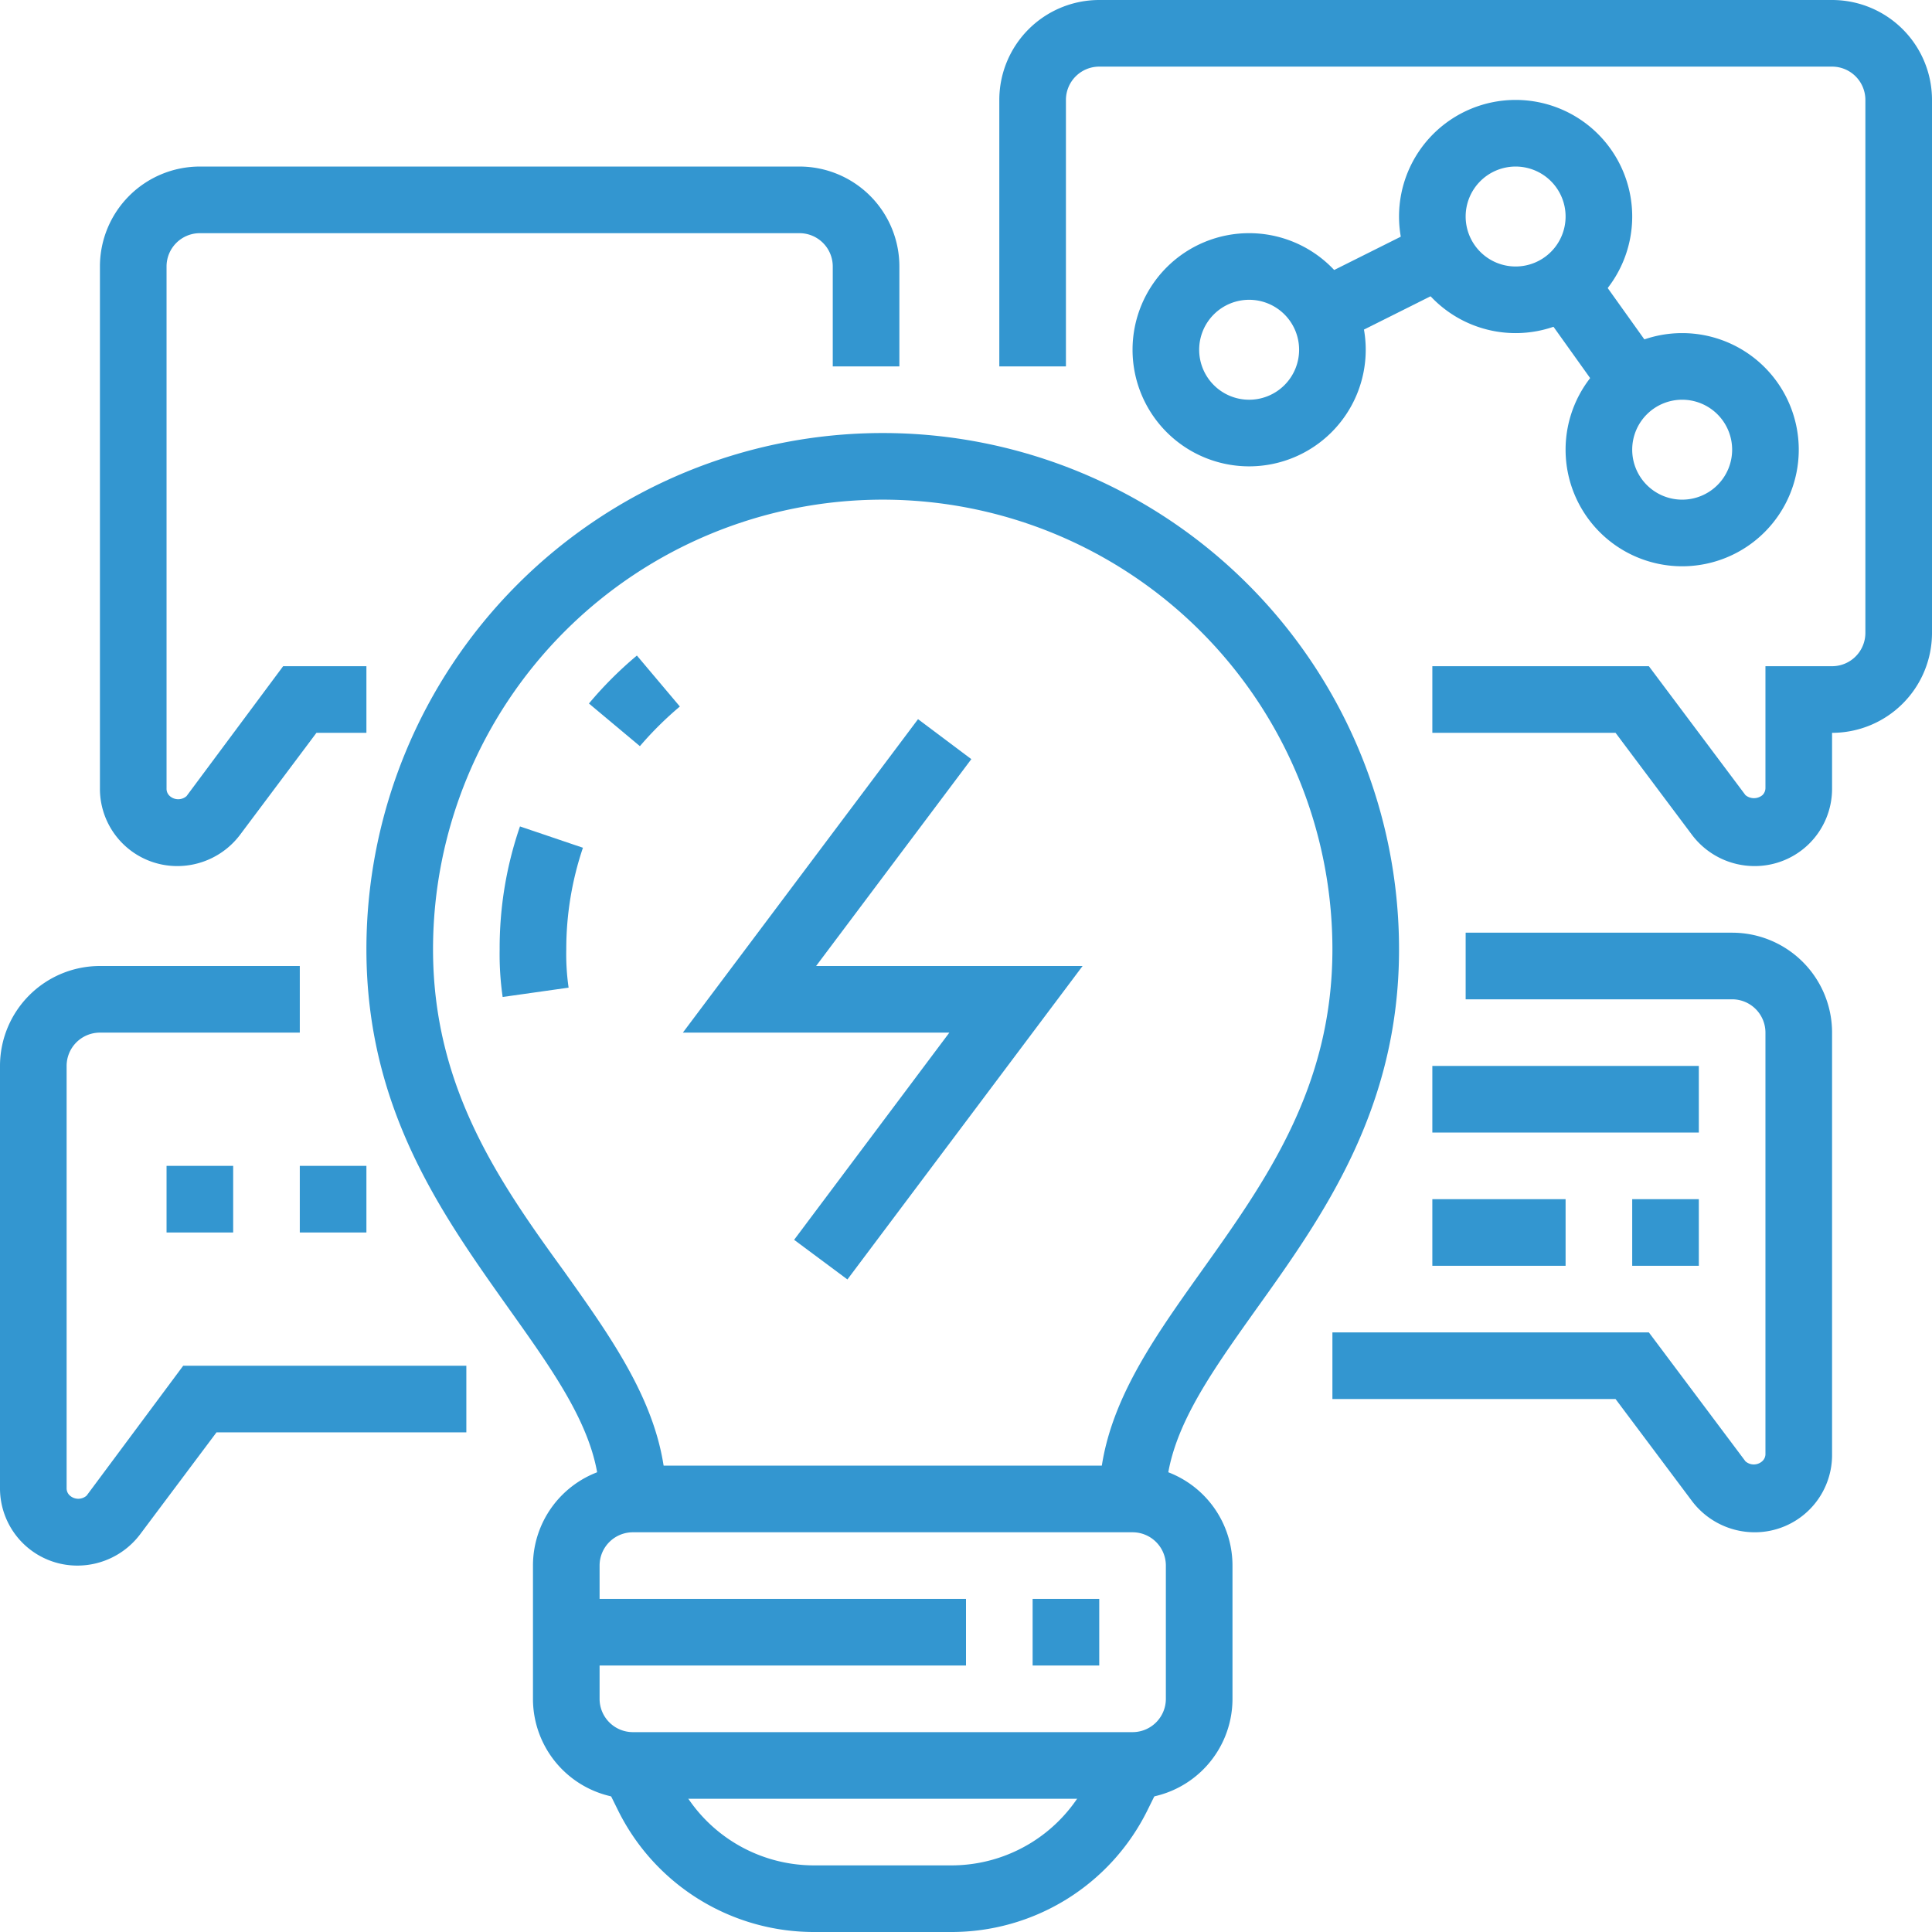 <?xml version="1.0"?>
<svg xmlns="http://www.w3.org/2000/svg" id="Main" viewBox="0 0 58 58">
  <defs>
    <style>.cls-1{fill:#3396d0;}</style>
  </defs>
  <title>Icons</title>
  <path class="cls-1" d="M35,45H33c0-2.53,1.49-4.62,3.07-6.84C38,35.45,40,32.65,40,28.5a13.5,13.5,0,0,0-27,0c0,4.15,2,7,3.93,9.66C18.51,40.38,20,42.47,20,45H18c0-1.89-1.25-3.64-2.7-5.68-2-2.82-4.3-6-4.3-10.82a15.5,15.5,0,0,1,31,0c0,4.79-2.28,8-4.3,10.82C36.25,41.36,35,43.11,35,45Z"/>
  <path class="cls-1" d="M19.21,22.4l-1.53-1.28a11.52,11.52,0,0,1,1.44-1.44l1.29,1.53A10.37,10.37,0,0,0,19.21,22.4Z"/>
  <path class="cls-1" d="M15.09,29.93A9,9,0,0,1,15,28.5a11.2,11.2,0,0,1,.61-3.69l1.89.64A9.51,9.51,0,0,0,17,28.5a7,7,0,0,0,.07,1.15Z"/>
  <path class="cls-1" d="M34,54H19a3,3,0,0,1-3-3V47a3,3,0,0,1,3-3H34a3,3,0,0,1,3,3v4A3,3,0,0,1,34,54ZM19,46a1,1,0,0,0-1,1v4a1,1,0,0,0,1,1H34a1,1,0,0,0,1-1V47a1,1,0,0,0-1-1Z"/>
  <path class="cls-1" d="M28.54,58H24.46a6.56,6.56,0,0,1-5.9-3.64l-.45-.91,1.78-.9.46.91A4.56,4.56,0,0,0,24.46,56h4.08a4.56,4.56,0,0,0,4.11-2.54l.46-.91,1.78.9-.45.91A6.56,6.56,0,0,1,28.54,58Z"/>
  <rect class="cls-1" x="17" y="48" width="12" height="2"/>
  <rect class="cls-1" x="31" y="48" width="2" height="2"/>
  <rect class="cls-1" x="47" y="8.2" width="2" height="3.6" transform="translate(3.13 29.76) rotate(-35.53)"/>
  <rect class="cls-1" x="39.52" y="7.5" width="3.95" height="2" transform="translate(0.58 19.46) rotate(-26.57)"/>
  <path class="cls-1" d="M37.5,14A3.5,3.5,0,1,1,41,10.5,3.5,3.5,0,0,1,37.5,14Zm0-5A1.5,1.5,0,1,0,39,10.5,1.5,1.5,0,0,0,37.5,9Z"/>
  <path class="cls-1" d="M45.5,10A3.5,3.5,0,1,1,49,6.5,3.5,3.5,0,0,1,45.5,10Zm0-5A1.5,1.5,0,1,0,47,6.5,1.5,1.5,0,0,0,45.5,5Z"/>
  <path class="cls-1" d="M50.5,17A3.5,3.5,0,1,1,54,13.5,3.5,3.5,0,0,1,50.5,17Zm0-5A1.5,1.5,0,1,0,52,13.5,1.5,1.5,0,0,0,50.5,12Z"/>
  <path class="cls-1" d="M52.67,26a2.35,2.35,0,0,1-1.87-.93L48.5,22H43V20h6.5l2.9,3.87a.4.4,0,0,0,.51,0,.3.3,0,0,0,.09-.22V20h2a1,1,0,0,0,1-1V3a1,1,0,0,0-1-1H33a1,1,0,0,0-1,1v8H30V3a3,3,0,0,1,3-3H55a3,3,0,0,1,3,3V19a3,3,0,0,1-3,3v1.67A2.32,2.32,0,0,1,52.67,26Z"/>
  <path class="cls-1" d="M5.33,26A2.32,2.32,0,0,1,3,23.66V8A3,3,0,0,1,6,5H24a3,3,0,0,1,3,3v3H25V8a1,1,0,0,0-1-1H6A1,1,0,0,0,5,8V23.67a.29.29,0,0,0,.1.23.38.38,0,0,0,.5,0L8.5,20H11v2H9.5L7.2,25.07A2.36,2.36,0,0,1,5.33,26Z"/>
  <path class="cls-1" d="M2.33,47A2.32,2.32,0,0,1,0,44.66V32a3,3,0,0,1,3-3H9v2H3a1,1,0,0,0-1,1V44.67a.29.29,0,0,0,.1.23.38.38,0,0,0,.5,0L5.5,41H14v2H6.5L4.2,46.07A2.36,2.36,0,0,1,2.33,47Z"/>
  <path class="cls-1" d="M52.67,46a2.36,2.36,0,0,1-1.87-.93L48.5,42H40V40h9.5l2.9,3.87a.38.38,0,0,0,.5,0,.29.29,0,0,0,.1-.23V31a1,1,0,0,0-1-1H44V28h8a3,3,0,0,1,3,3V43.67A2.32,2.32,0,0,1,52.67,46Z"/>
  <polygon class="cls-1" points="7 35 5 35 5 37 7 37 7 35 7 35"/>
  <polygon class="cls-1" points="11 35 9 35 9 37 11 37 11 35 11 35"/>
  <rect class="cls-1" x="43" y="32" width="8" height="2"/>
  <rect class="cls-1" x="49" y="36" width="2" height="2"/>
  <rect class="cls-1" x="43" y="36" width="4" height="2"/>
  <polygon class="cls-1" points="25.44 38.41 23.84 37.22 28.5 31 20.5 31 27.56 21.59 29.16 22.79 24.5 29 32.5 29 25.44 38.41"/>
</svg>
